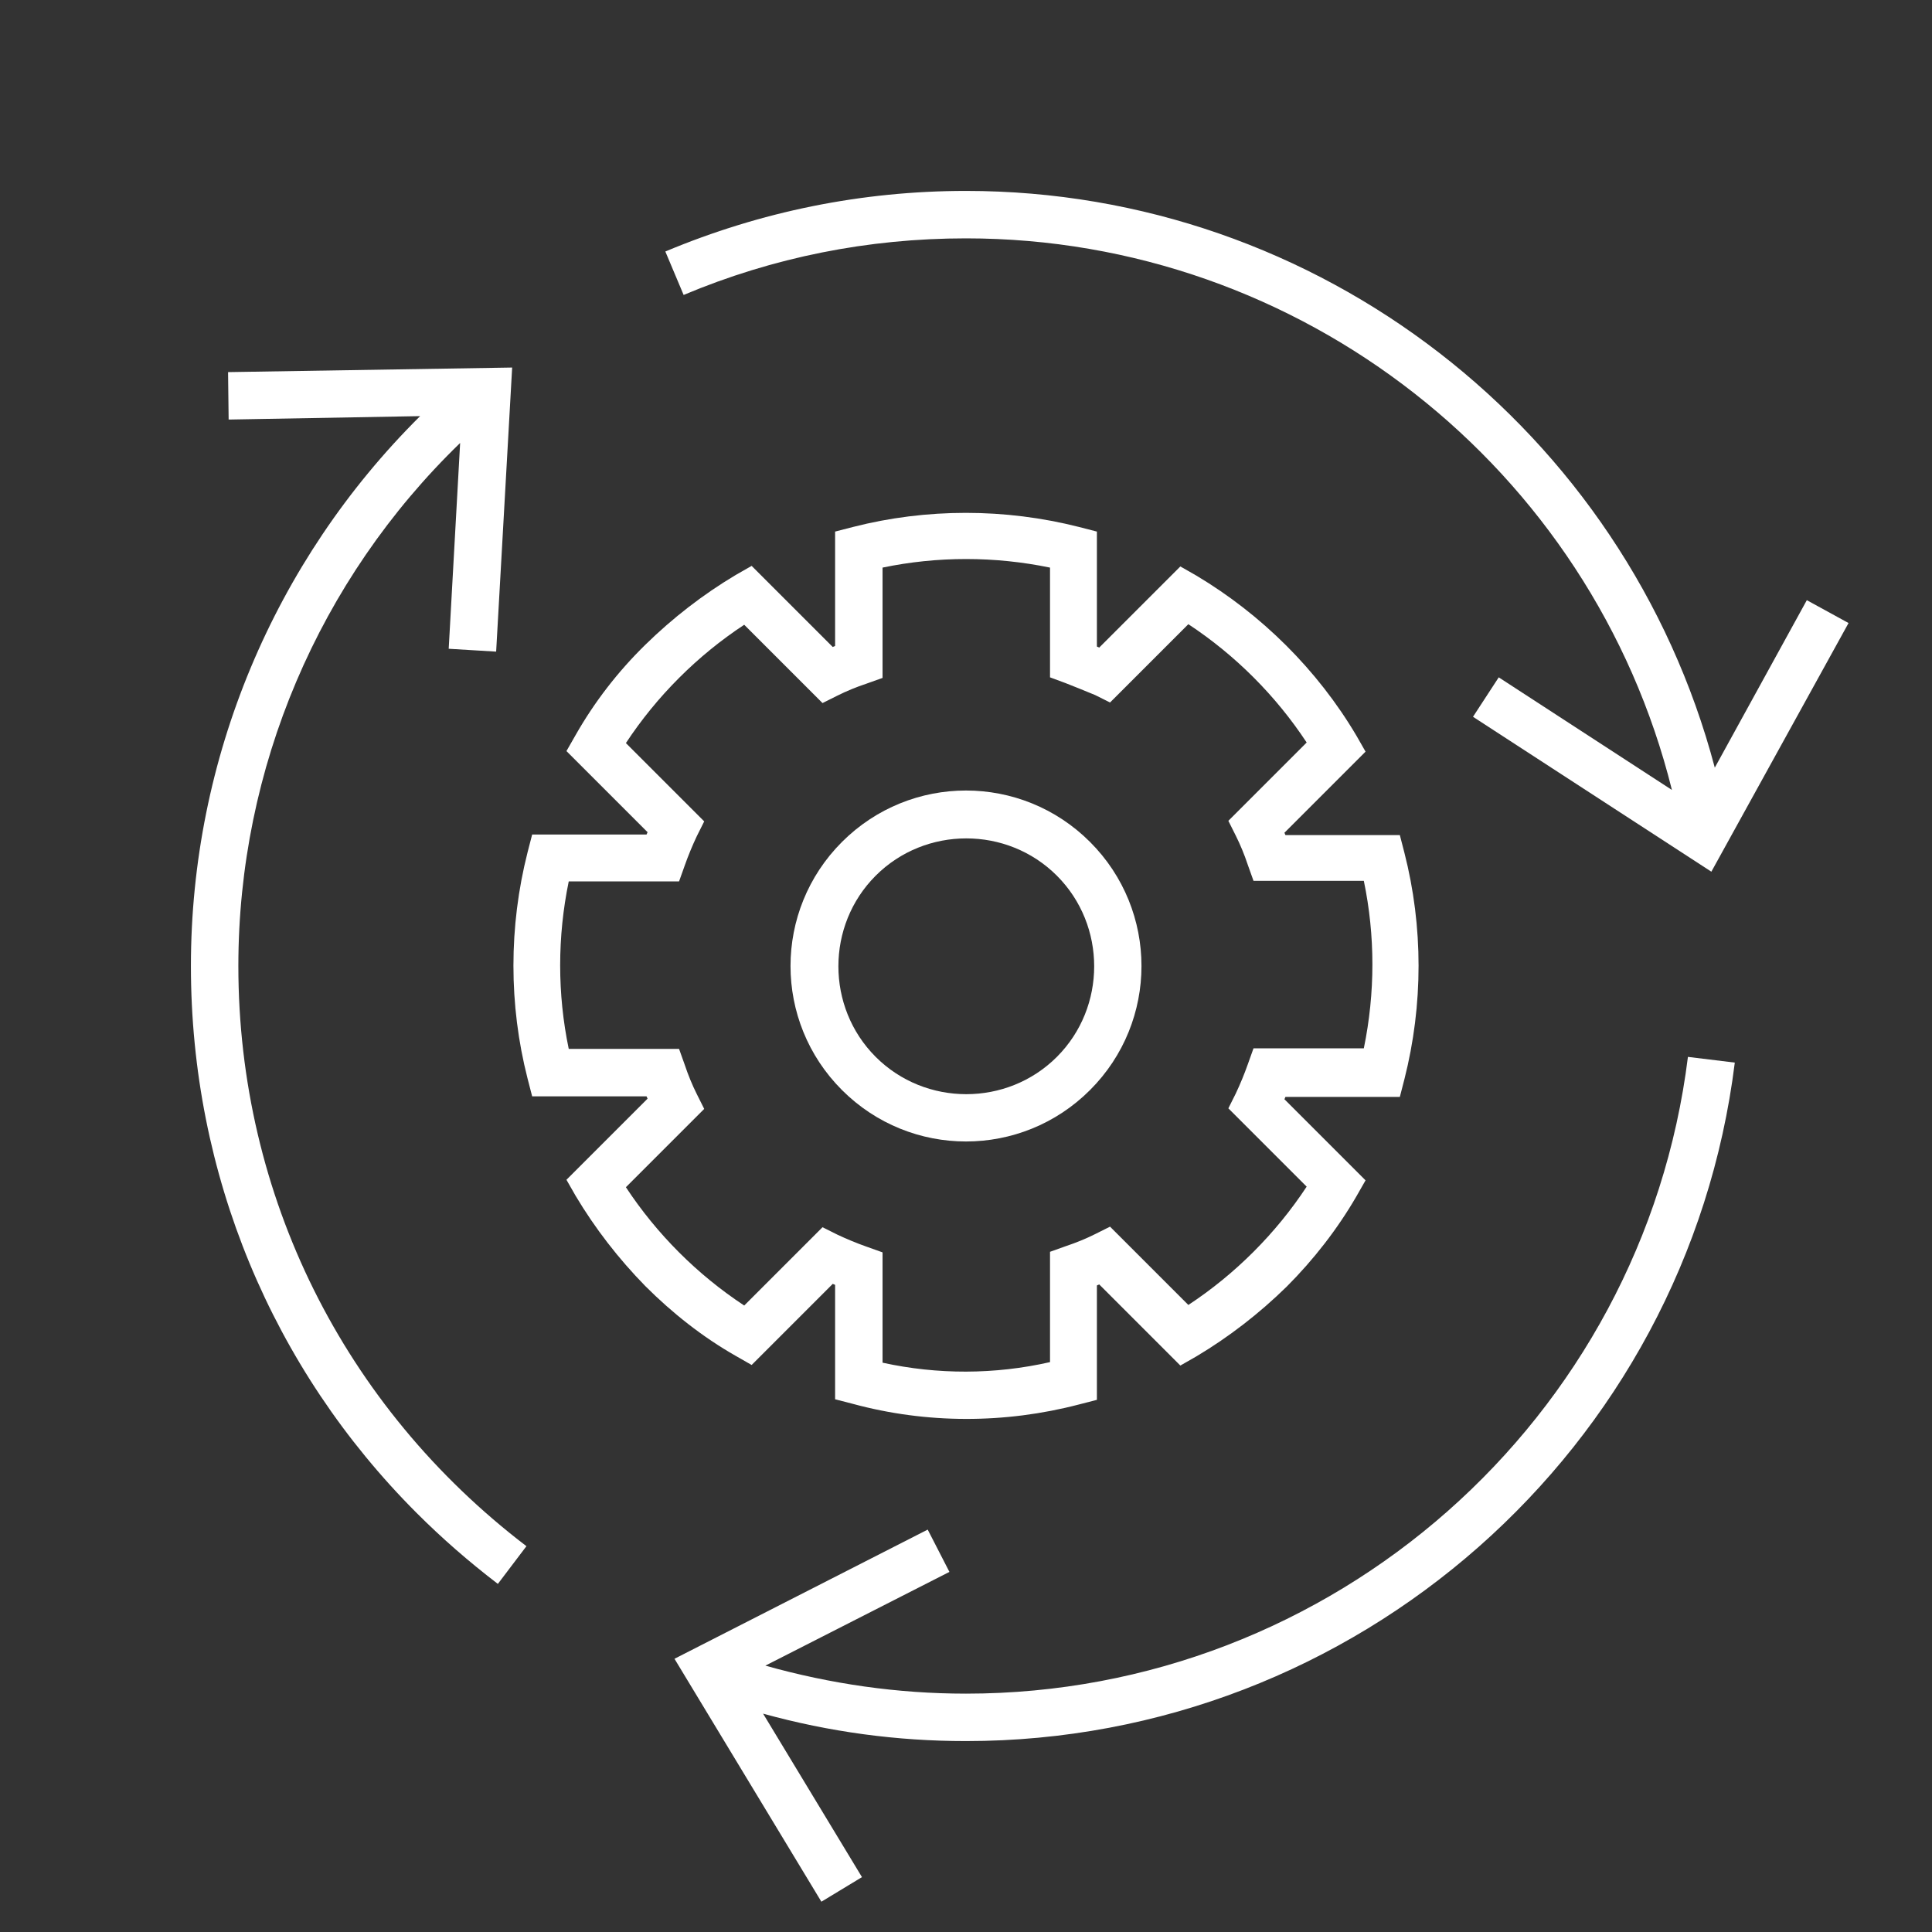 <?xml version="1.0" encoding="utf-8"?>
<!-- Generator: Adobe Illustrator 26.0.2, SVG Export Plug-In . SVG Version: 6.00 Build 0)  -->
<svg version="1.1" id="Ebene_1" xmlns="http://www.w3.org/2000/svg" xmlns:xlink="http://www.w3.org/1999/xlink" x="0px" y="0px"
	 width="338px" height="338px" viewBox="0 0 338 338" style="enable-background:new 0 0 338 338;" xml:space="preserve">
<rect x="0" y="0" width="338" height="338" fill="#333333" stroke="none"/>
<style type="text/css">
	.st0{opacity:0.2;fill:none;}
	.st1{fill:#FFFFFF;}
</style>
<g>
	<rect x="0" class="st0" width="338" height="338"/>
	<g>
		<path class="st1" d="M169,41.7c58.6,0,109.5,40.2,123.5,96.5l-30.3-19.7l-4.5,6.9l41.7,27.1l24-43.5l-7.3-4L300,134.3
			c-15.6-59-69.3-100.9-131-100.9c-18.2,0-35.9,3.6-52.6,10.6l3.2,7.6C135.3,45,151.9,41.7,169,41.7z"/>
		<path class="st1" d="M169,304.6c68.2,0,126.1-51,134.5-118.7l-8.2-1c-7.9,63.5-62.2,111.4-126.3,111.4c-12,0-23.7-1.7-35.1-4.9
			l32.2-16.4l-3.8-7.4L118,290.2l25.7,42.5l7.1-4.3l-17.3-28.6C145.1,303,156.9,304.6,169,304.6z"/>
		<path class="st1" d="M41.7,169c0-34.6,14.1-67.6,38.8-91.5l-2,36l8.3,0.5l2.8-49.7l-49.7,0.8l0.1,8.3l33.5-0.6
			c-25.6,25.4-40.1,60-40.1,96.2c0,36.4,14.2,70.4,39.5,95.7c4.4,4.4,9.1,8.5,14.2,12.4l5-6.6C60.1,246.1,41.7,209.1,41.7,169z"/>
		<path class="st1" d="M190.7,147.3c-12-12-31.4-12-43.4,0c-12,12-12,31.4,0,43.4c12,12,31.4,12,43.4,0
			C202.7,178.7,202.7,159.3,190.7,147.3z M153.2,184.9c-8.7-8.7-8.7-23,0-31.7c8.7-8.7,23-8.7,31.7,0s8.7,23,0,31.7
			S161.9,193.6,153.2,184.9z"/>
		<path class="st1" d="M188.8,245.7l3.1-0.8l0-20c0.1-0.1,0.3-0.1,0.4-0.2l14.2,14.2l2.8-1.6c5.7-3.4,11-7.5,15.8-12.2
			c4.7-4.7,8.9-10.1,12.2-15.8l1.6-2.8l-14.2-14.2c0.1-0.1,0.1-0.3,0.2-0.4l20,0l0.8-3.1c3.3-13,3.3-26.7,0-39.6l-0.8-3.1l-20,0
			c-0.1-0.1-0.1-0.3-0.2-0.4l14.2-14.2l-1.6-2.8c-6.8-11.5-16.6-21.2-28-28l-2.8-1.6l-14.2,14.2c-0.1-0.1-0.3-0.1-0.4-0.2l0-20.1
			l-3.1-0.8c-13-3.3-26.7-3.3-39.6,0l-3.1,0.8v20c-0.1,0.1-0.3,0.1-0.4,0.2l-14.2-14.2l-2.8,1.6c-5.7,3.4-11,7.5-15.8,12.2
			s-8.9,10-12.2,15.8l-1.6,2.8l14.2,14.2c-0.1,0.1-0.1,0.3-0.2,0.4h-20l-0.8,3.1c-3.3,13-3.3,26.7,0,39.6l0.8,3.1l20,0
			c0.1,0.1,0.1,0.3,0.2,0.4l-14.2,14.2l1.6,2.8c3.4,5.7,7.5,11,12.2,15.8c4.7,4.7,10,8.9,15.8,12.2l2.8,1.6l14.2-14.2
			c0.1,0.1,0.3,0.1,0.4,0.2l0,20l3.1,0.8C162.1,249.1,175.8,249.1,188.8,245.7z M154.4,238.4v-19.3l-2.8-1c-1.7-0.6-3.4-1.3-5.1-2.1
			l-2.6-1.3l-13.7,13.7c-8.2-5.4-15.3-12.5-20.7-20.7l13.7-13.7l-1.3-2.6c-0.8-1.6-1.5-3.3-2.1-5.1l-1-2.8l-19.3,0
			c-2-9.6-2-19.6,0-29.3l19.3,0l1-2.8c0.6-1.7,1.3-3.4,2.1-5.1l1.3-2.6l-13.7-13.7c2.7-4.1,5.8-7.9,9.3-11.4
			c3.5-3.5,7.3-6.6,11.4-9.3l13.7,13.7l2.6-1.3c1.6-0.8,3.3-1.5,5.1-2.1l2.8-1l0-19.3c9.6-2,19.6-2,29.3,0l0,19.2l2.7,1
			c1,0.4,3.8,1.5,5.2,2.1l2.6,1.3l13.7-13.7c8.2,5.4,15.3,12.5,20.7,20.7l-13.7,13.7l1.3,2.6c0.8,1.6,1.5,3.3,2.1,5.1l1,2.8h19.3
			c2,9.6,2,19.6,0,29.3h-19.3l-1,2.8c-0.6,1.7-1.3,3.4-2.1,5.1l-1.3,2.6l13.7,13.7c-2.7,4.1-5.8,7.9-9.3,11.4
			c-3.5,3.5-7.3,6.6-11.4,9.3l-13.7-13.7l-2.6,1.3c-1.6,0.8-3.3,1.5-5.1,2.1l-2.8,1v19.3C174,240.5,164,240.5,154.4,238.4z"/>
	</g>
</g>
</svg>
